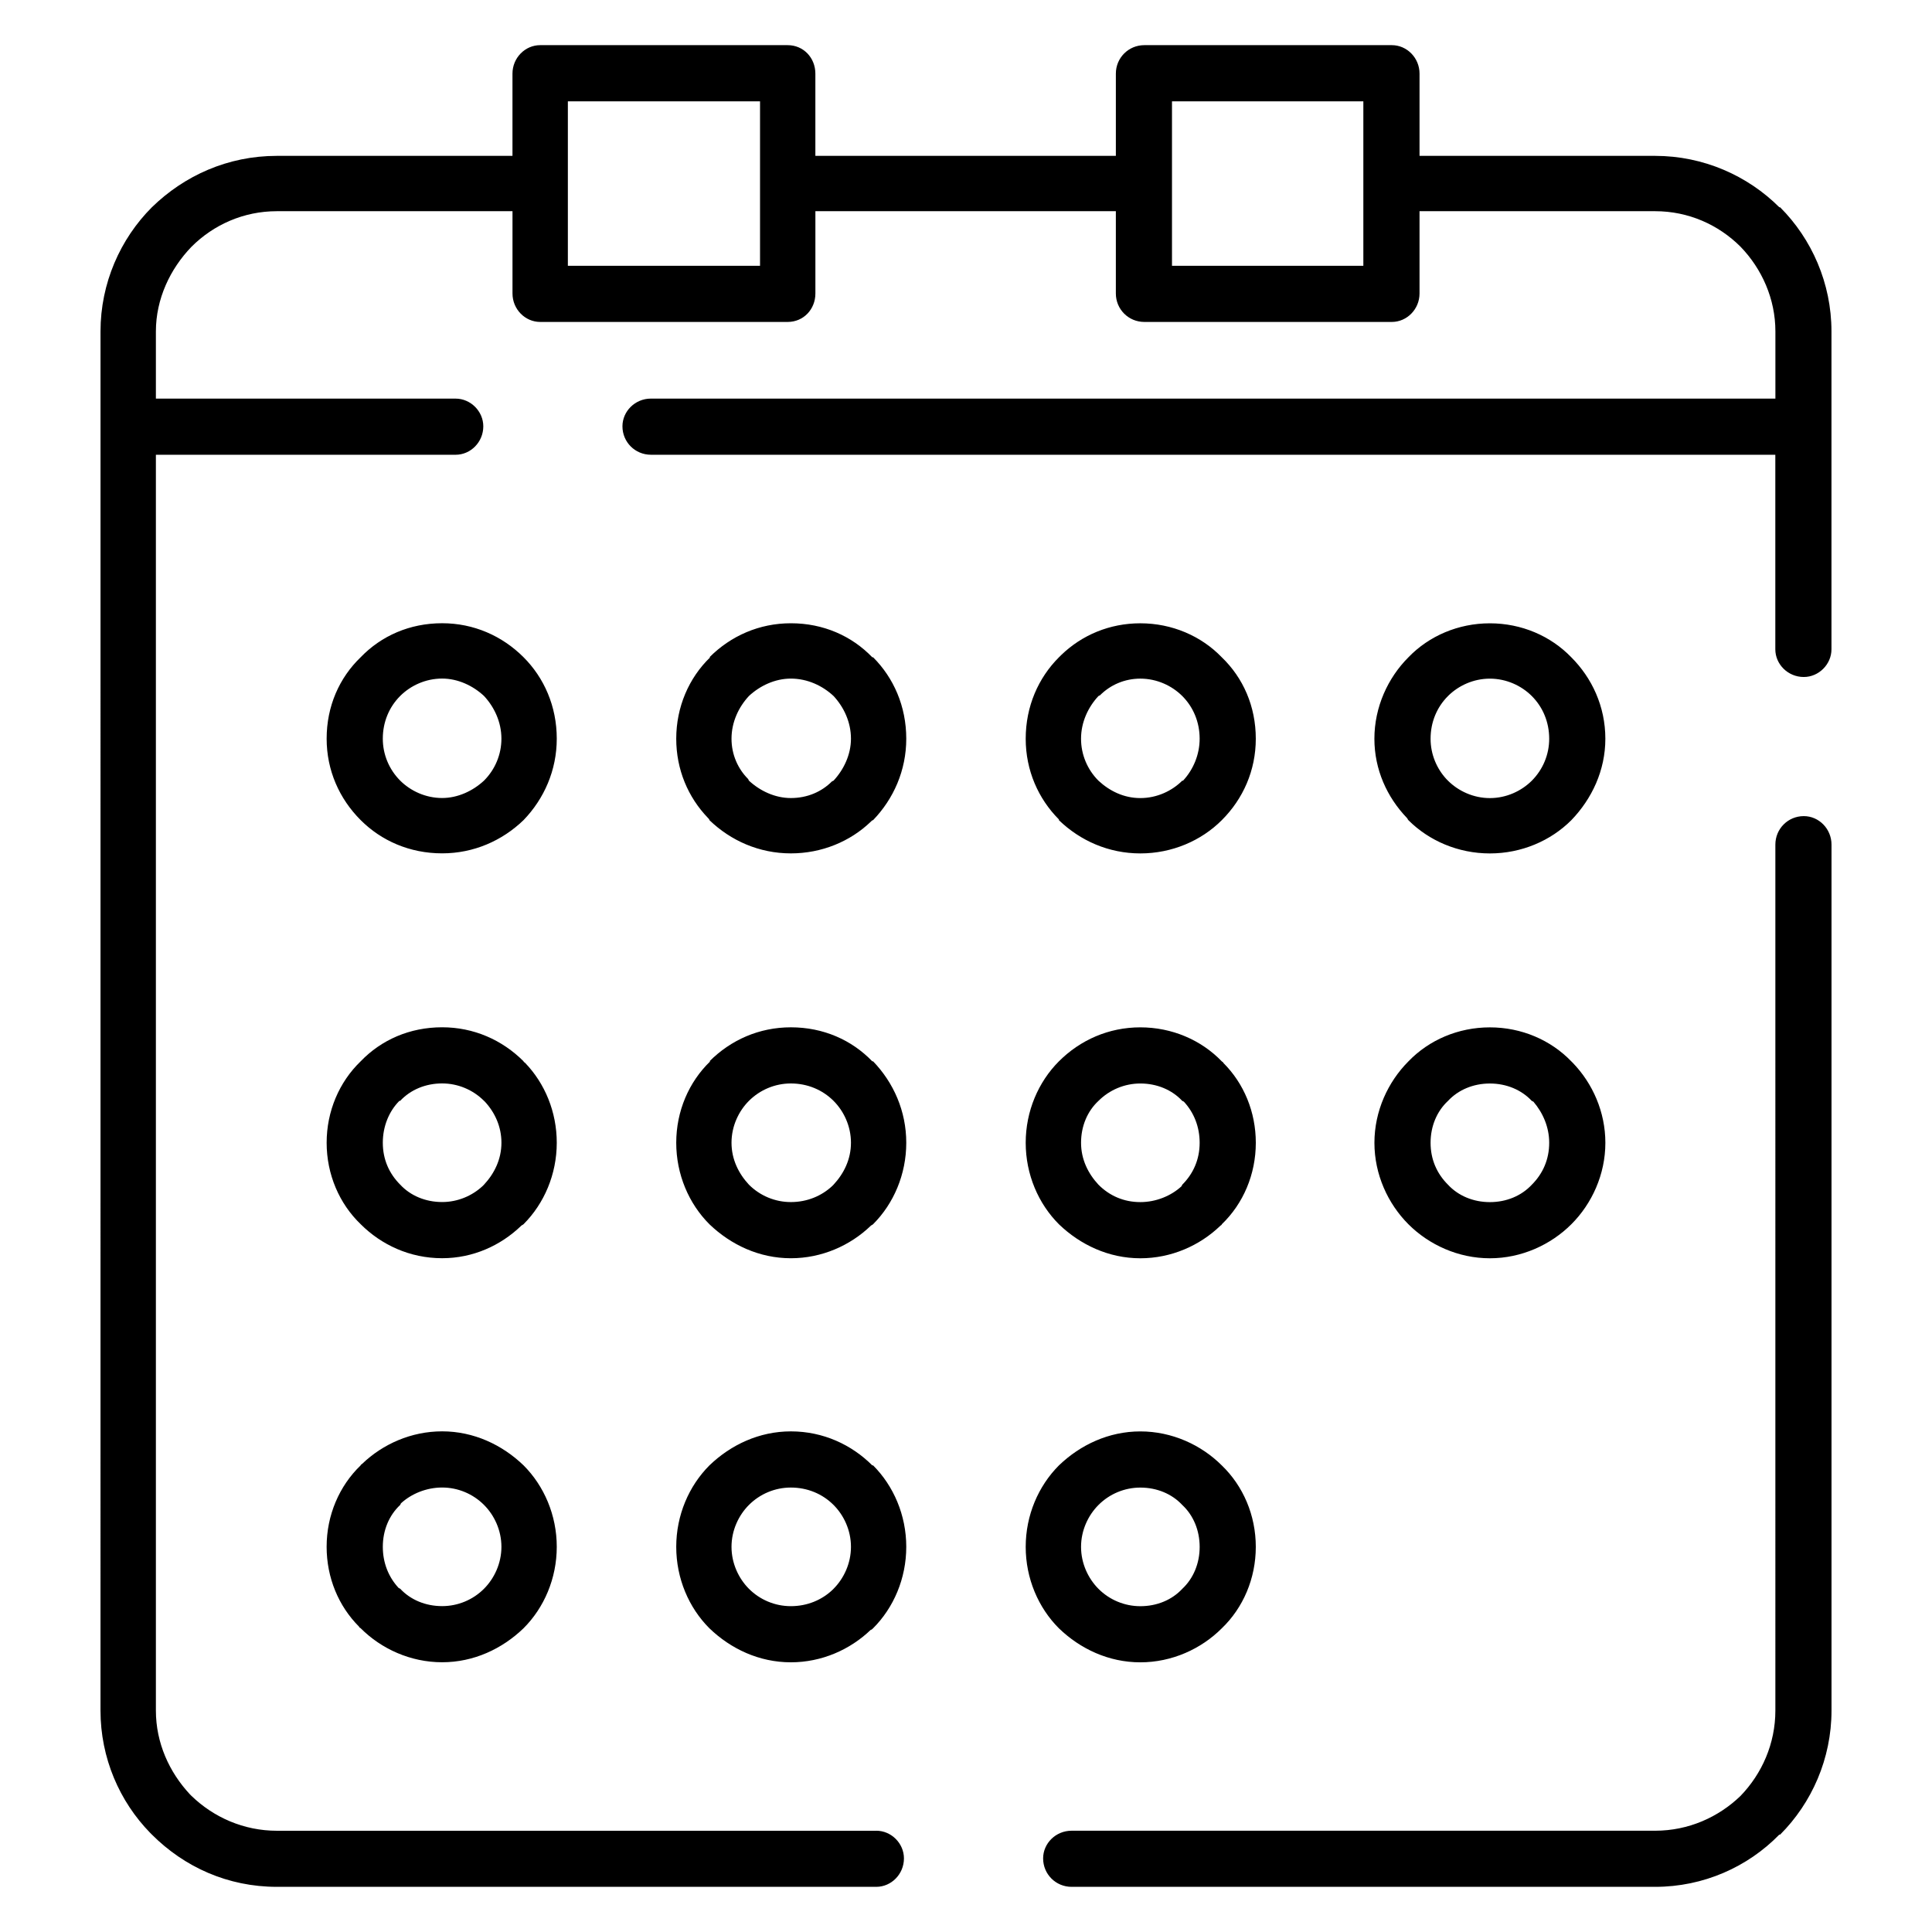 <?xml version="1.0" encoding="UTF-8"?>
<!-- Uploaded to: SVG Repo, www.svgrepo.com, Generator: SVG Repo Mixer Tools -->
<svg fill="#000000" width="800px" height="800px" version="1.1" viewBox="144 144 512 512" xmlns="http://www.w3.org/2000/svg">
 <path d="m614.49 367.83c0-4.195 3.344-7.551 7.543-7.551 3.977 0 7.336 3.352 7.336 7.551v229.47c0 12.777-5.242 24.512-13.617 32.891h-0.215c-8.391 8.598-20.129 13.84-32.906 13.84h-154.65c-4.188 0-7.543-3.352-7.543-7.535 0-3.992 3.352-7.336 7.543-7.336h154.65c8.801 0 16.766-3.566 22.633-9.234 5.66-5.863 9.227-13.832 9.227-22.625zm-238.27 261.33c3.984 0 7.336 3.344 7.336 7.336 0 4.18-3.352 7.535-7.336 7.535h-158.85c-12.996 0-24.512-5.242-33.109-13.84 0 0-0.203-0.195-0.418-0.418-8.18-8.367-13.211-19.902-13.211-32.473l0.004-340.32v-25.152c0-12.785 5.242-24.52 13.617-32.906 8.598-8.375 20.113-13.617 33.109-13.617h62.449v-21.789c0-4.195 3.352-7.551 7.336-7.551h65.59c4.195 0 7.344 3.352 7.344 7.551v21.789h79.633v-21.789c0-4.195 3.356-7.551 7.543-7.551h65.598c3.977 0 7.336 3.352 7.336 7.551v21.789h62.441c12.777 0 24.512 5.242 32.906 13.617h0.203c8.375 8.375 13.617 20.121 13.617 32.906v84.238c0 3.984-3.363 7.344-7.336 7.344-4.195 0-7.543-3.363-7.543-7.344v-51.555h-297.98c-4.195 0-7.543-3.352-7.543-7.535 0-3.984 3.344-7.344 7.543-7.344h298v-17.812c0-8.598-3.566-16.562-9.227-22.426-5.863-5.859-13.832-9.426-22.633-9.426h-62.449v21.805c0 4.188-3.363 7.543-7.336 7.543h-65.598c-4.188 0-7.543-3.352-7.543-7.543v-21.805h-79.625v21.805c0 4.188-3.141 7.543-7.344 7.543h-65.59c-3.984 0-7.336-3.352-7.336-7.543v-21.805h-62.441c-8.801 0-16.766 3.566-22.633 9.43-5.66 5.863-9.43 13.832-9.43 22.426v17.812h79.43c3.984 0 7.336 3.363 7.336 7.344 0 4.18-3.352 7.535-7.336 7.535l-79.43 0.004v332.79c0 8.598 3.559 16.344 9.012 22.199l0.426 0.426c5.863 5.668 13.832 9.234 22.633 9.234h158.84zm-81.73-436.53v21.805h50.926v-43.586h-50.926zm160.1 0v21.805h50.711v-43.586h-50.711zm-193.42 330.69c8.375 0 15.918 3.566 21.578 9.012 5.449 5.457 8.801 13.211 8.801 21.586 0 8.383-3.352 16.145-8.801 21.586-5.66 5.457-13.203 9.012-21.578 9.012-8.383 0-16.137-3.551-21.586-9.012-0.211-0.195-0.426-0.195-0.426-0.418-5.449-5.449-8.598-12.988-8.598-21.168 0-8.375 3.352-16.129 9.02-21.586 0-0.195 0.203-0.195 0.418-0.418 5.449-5.223 12.992-8.594 21.172-8.594zm11.098 19.5c-2.93-2.938-6.918-4.613-11.098-4.613-4.195 0-8.18 1.676-10.91 4.188l-0.203 0.426c-2.93 2.723-4.606 6.715-4.606 11.098 0 4.195 1.473 7.965 4.188 10.902l0.418 0.211c2.731 2.938 6.715 4.606 11.117 4.606 4.18 0 8.172-1.668 11.098-4.606 2.723-2.731 4.613-6.723 4.613-11.117-0.004-4.387-1.891-8.379-4.617-11.094zm-11.098-126.58c8.375 0 15.918 3.352 21.578 9.012 0 0.219 0.211 0.219 0.418 0.426 5.242 5.449 8.383 12.996 8.383 21.16 0 8.383-3.352 16.145-8.801 21.586-0.211 0.211-0.426 0.211-0.629 0.426-5.441 5.242-12.777 8.59-20.949 8.59-8.598 0-16.137-3.566-21.586-9.012-5.668-5.441-9.02-13.203-9.02-21.586 0-8.375 3.352-16.129 9.02-21.586 5.449-5.668 12.988-9.016 21.586-9.016zm11.098 19.492c-2.93-2.93-6.918-4.613-11.098-4.613-4.41 0-8.383 1.684-11.117 4.613h-0.203c-2.723 2.723-4.402 6.707-4.402 11.098 0 4.418 1.676 8.18 4.606 11.109 2.731 2.938 6.715 4.613 11.117 4.613 4.18 0 7.957-1.676 10.676-4.188l0.426-0.426c2.723-2.93 4.613-6.699 4.613-11.109 0-4.18-1.676-7.965-4.41-10.902zm-11.098-126.57c8.375 0 15.918 3.352 21.578 9.012 5.449 5.449 8.801 12.996 8.801 21.586 0 8.383-3.352 15.918-8.801 21.578-5.66 5.457-13.203 8.809-21.578 8.809-8.598 0-16.137-3.352-21.586-8.809-5.668-5.66-9.02-13.195-9.02-21.578 0-8.59 3.352-16.137 9.02-21.586 5.449-5.66 12.988-9.012 21.586-9.012zm11.098 19.277c-2.93-2.731-6.918-4.613-11.098-4.613-4.41 0-8.383 1.883-11.117 4.613-2.93 2.93-4.606 6.91-4.606 11.32 0 4.188 1.676 8.172 4.606 11.109 2.731 2.723 6.715 4.613 11.117 4.613 4.18 0 8.172-1.891 11.098-4.613 2.938-2.938 4.613-6.918 4.613-11.109 0-4.41-1.887-8.391-4.613-11.32zm81.32 194.89c8.598 0 16.129 3.566 21.578 9.012h0.211c5.449 5.457 8.793 13.211 8.793 21.586 0 8.383-3.344 16.145-8.793 21.586-0.211 0.211-0.426 0.418-0.629 0.418-5.449 5.242-12.988 8.598-21.16 8.598-8.383 0-15.918-3.551-21.586-9.012-5.449-5.441-8.793-13.203-8.793-21.586 0-8.375 3.344-16.129 8.793-21.586 5.66-5.449 13.195-9.016 21.586-9.016zm11.312 19.5c-2.93-2.938-6.918-4.613-11.32-4.613-4.188 0-8.172 1.676-11.109 4.613-2.723 2.723-4.613 6.715-4.613 11.098 0 4.402 1.891 8.383 4.613 11.117 2.938 2.938 6.918 4.606 11.109 4.606 4.402 0 8.172-1.668 10.895-4.188l0.426-0.418c2.723-2.731 4.613-6.723 4.613-11.117 0-4.391-1.891-8.383-4.613-11.098zm-11.312-126.58c8.598 0 16.129 3.352 21.578 9.012h0.211c5.449 5.668 8.793 13.211 8.793 21.586 0 8.383-3.344 16.145-8.793 21.586-0.211 0.211-0.426 0.211-0.629 0.426-5.449 5.242-12.988 8.59-21.16 8.59-8.383 0-15.918-3.566-21.586-9.012-5.449-5.441-8.793-13.203-8.793-21.586 0-8.375 3.344-16.129 9.012-21.586h-0.211c5.652-5.668 13.188-9.016 21.578-9.016zm11.312 19.492c-2.93-2.93-6.918-4.613-11.32-4.613-4.188 0-8.172 1.684-11.109 4.613-2.723 2.723-4.613 6.707-4.613 11.098 0 4.418 1.891 8.18 4.613 11.109 2.938 2.938 6.918 4.613 11.109 4.613 4.402 0 8.172-1.676 10.895-4.188l0.426-0.426c2.723-2.93 4.613-6.699 4.613-11.109 0-4.391-1.891-8.375-4.613-11.098zm-11.312-126.57c8.598 0 16.129 3.352 21.578 9.012h0.211c5.449 5.449 8.793 12.996 8.793 21.586 0 8.383-3.344 15.918-8.793 21.578-0.211 0-0.426 0.211-0.629 0.434-5.449 5.234-12.988 8.375-21.16 8.375-8.383 0-15.918-3.352-21.586-8.809 0-0.195-0.203-0.418-0.418-0.621-5.242-5.449-8.375-12.785-8.375-20.957 0-8.383 3.344-16.137 9.012-21.586h-0.211c5.652-5.66 13.188-9.012 21.578-9.012zm11.312 19.277c-2.93-2.731-6.918-4.613-11.32-4.613-4.188 0-8.172 1.883-11.109 4.613-2.723 2.93-4.613 6.91-4.613 11.32 0 4.188 1.684 7.965 4.41 10.684l0.203 0.426c2.938 2.723 6.918 4.613 11.109 4.613 4.402 0 8.172-1.676 10.895-4.41l0.426-0.203c2.723-2.938 4.613-6.918 4.613-11.109 0-4.41-1.891-8.391-4.613-11.32zm81.301 194.89c8.383 0 16.137 3.566 21.586 9.012 5.668 5.457 9.012 13.211 9.012 21.586 0 8.383-3.344 16.145-9.012 21.586-5.449 5.457-13.203 9.012-21.586 9.012-8.375 0-15.918-3.551-21.578-9.012-5.449-5.441-8.801-13.203-8.801-21.586 0-8.375 3.352-16.129 8.801-21.586 5.66-5.445 13.203-9.012 21.578-9.012zm11.117 19.5c-2.731-2.938-6.715-4.613-11.117-4.613-4.18 0-8.172 1.676-11.098 4.613-2.723 2.723-4.613 6.715-4.613 11.098 0 4.402 1.891 8.383 4.613 11.117 2.93 2.938 6.918 4.606 11.098 4.606 4.41 0 8.383-1.668 11.117-4.606 2.93-2.731 4.606-6.723 4.606-11.117-0.004-4.391-1.68-8.383-4.606-11.098zm-11.117-126.58c8.383 0 16.137 3.352 21.586 9.012 0.211 0.219 0.426 0.219 0.426 0.426 5.449 5.449 8.59 12.996 8.59 21.16 0 8.383-3.344 16.145-9.012 21.586 0 0.211-0.203 0.211-0.418 0.426-5.449 5.242-12.988 8.59-21.168 8.59-8.375 0-15.918-3.566-21.578-9.012-5.449-5.449-8.805-13.203-8.805-21.598 0-8.375 3.352-16.129 8.801-21.586 5.66-5.656 13.203-9.004 21.578-9.004zm11.117 19.492c-2.731-2.93-6.715-4.613-11.117-4.613-4.18 0-8.172 1.684-11.098 4.613-2.938 2.723-4.613 6.707-4.613 11.098 0 4.418 1.891 8.18 4.613 11.109 2.93 2.938 6.707 4.613 11.098 4.613 4.195 0 8.18-1.676 10.902-4.188l0.211-0.426c2.93-2.93 4.606-6.699 4.606-11.109 0-4.18-1.473-7.965-4.188-10.902zm-11.117-126.57c8.383 0 16.137 3.352 21.586 9.012 5.668 5.449 9.012 12.996 9.012 21.586 0 8.383-3.344 15.918-9.012 21.578-5.449 5.457-13.203 8.809-21.586 8.809-8.375 0-15.918-3.352-21.578-8.809v-0.195c-5.449-5.457-8.801-12.988-8.801-21.379 0-8.59 3.352-16.137 8.801-21.586 0.211-0.203 0.426-0.426 0.629-0.621 5.441-5.254 12.777-8.395 20.949-8.395zm11.117 19.277c-2.731-2.731-6.715-4.613-11.117-4.613-4.18 0-7.957 1.676-10.684 4.41l-0.418 0.203c-2.723 2.93-4.613 6.91-4.613 11.32 0 4.188 1.676 8.172 4.613 11.109 2.93 2.723 6.707 4.613 11.098 4.613 4.41 0 8.383-1.891 11.117-4.613h0.203c2.723-2.938 4.402-6.918 4.402-11.109 0-4.41-1.676-8.391-4.602-11.32zm81.512 87.805c8.383 0 16.137 3.352 21.586 9.012 0.211 0.219 0.211 0.219 0.426 0.426 5.242 5.449 8.598 12.996 8.598 21.16 0 8.383-3.566 16.145-9.02 21.586-5.457 5.441-13.203 9.012-21.586 9.012-8.375 0-16.137-3.566-21.586-9.012-5.441-5.441-9.012-13.203-9.012-21.586 0-8.375 3.566-16.129 9.012-21.586 5.445-5.664 13.199-9.012 21.582-9.012zm11.117 19.492c-2.731-2.93-6.715-4.613-11.117-4.613-4.394 0-8.375 1.684-11.098 4.613-2.938 2.723-4.613 6.707-4.613 11.098 0 4.418 1.676 8.18 4.613 11.109 2.723 2.938 6.715 4.613 11.098 4.613 4.41 0 8.383-1.676 11.117-4.613 2.93-2.93 4.606-6.699 4.606-11.109 0-4.18-1.676-7.965-4.188-10.902zm-11.117-126.57c8.383 0 16.137 3.352 21.586 9.012 5.449 5.449 9.02 12.996 9.02 21.586 0 8.383-3.566 15.918-9.02 21.578-5.449 5.457-13.203 8.809-21.586 8.809-8.375 0-16.137-3.352-21.586-8.809-0.203-0.195-0.203-0.418-0.418-0.621-5.234-5.449-8.598-12.785-8.598-20.957 0-8.383 3.566-16.137 9.012-21.586 5.453-5.66 13.207-9.012 21.59-9.012zm11.117 19.277c-2.731-2.731-6.715-4.613-11.117-4.613-4.394 0-8.375 1.883-11.098 4.613-2.938 2.93-4.613 6.91-4.613 11.32 0 4.188 1.676 7.965 4.195 10.684l0.418 0.426c2.723 2.723 6.715 4.613 11.098 4.613 4.41 0 8.383-1.891 11.117-4.613 2.93-2.938 4.606-6.918 4.606-11.109 0-4.41-1.676-8.391-4.606-11.32z"/>
</svg>
